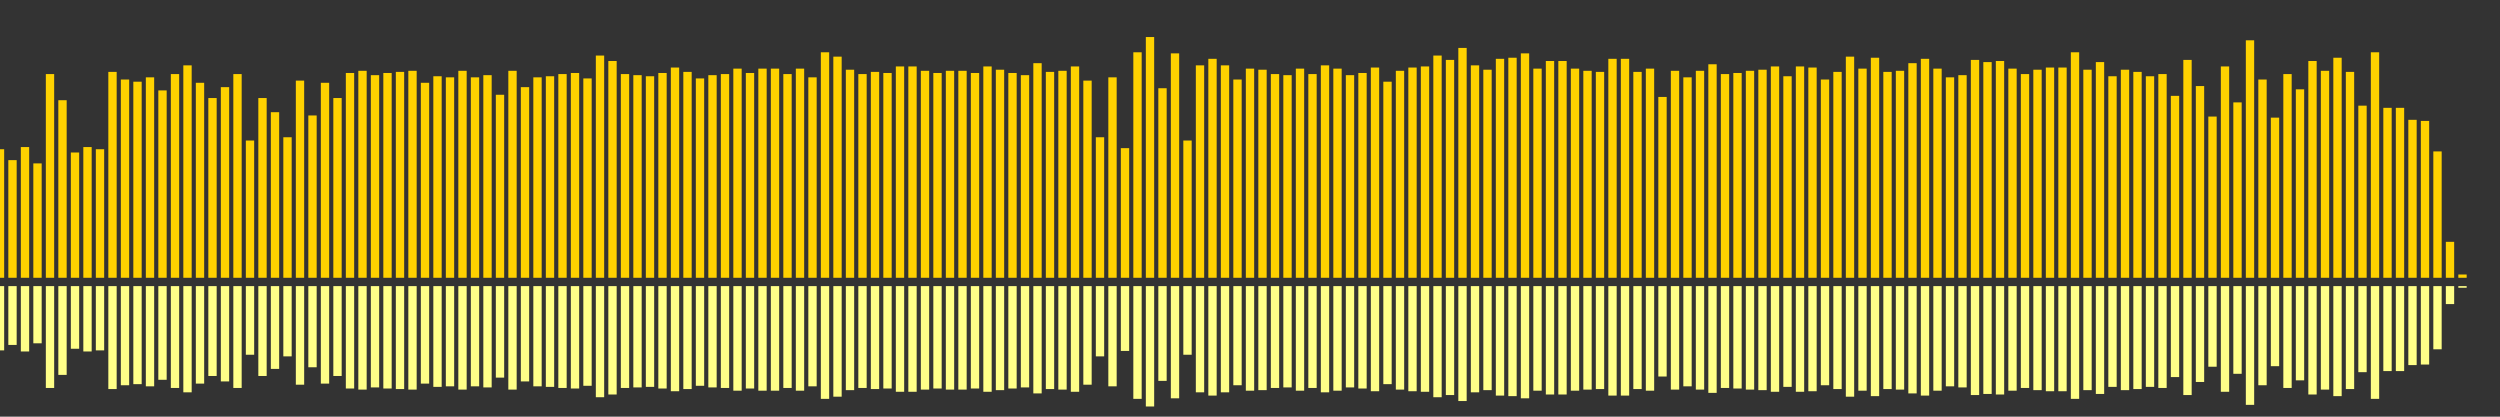 <?xml version="1.0" encoding="UTF-8"?>
<svg version="1.1" width="600" height="100" xmlns="http://www.w3.org/2000/svg">
  <rect width="100%" height="100%" fill="#333333" stroke="none"/>
  <line x1="0" y1="66.667" x2="0" y2="35.817" stroke="#ffd200" stroke-width="2"/>
  <line x1="0" y1="68.667" x2="0" y2="84.092" stroke="#ff8" stroke-width="2"/>
  <line x1="3" y1="66.667" x2="3" y2="38.431" stroke="#ffd200" stroke-width="2"/>
  <line x1="3" y1="68.667" x2="3" y2="82.784" stroke="#ff8" stroke-width="2"/>
  <line x1="6" y1="66.667" x2="6" y2="35.294" stroke="#ffd200" stroke-width="2"/>
  <line x1="6" y1="68.667" x2="6" y2="84.353" stroke="#ff8" stroke-width="2"/>
  <line x1="9" y1="66.667" x2="9" y2="39.216" stroke="#ffd200" stroke-width="2"/>
  <line x1="9" y1="68.667" x2="9" y2="82.392" stroke="#ff8" stroke-width="2"/>
  <line x1="12" y1="66.667" x2="12" y2="17.778" stroke="#ffd200" stroke-width="2"/>
  <line x1="12" y1="68.667" x2="12" y2="93.111" stroke="#ff8" stroke-width="2"/>
  <line x1="15" y1="66.667" x2="15" y2="24.052" stroke="#ffd200" stroke-width="2"/>
  <line x1="15" y1="68.667" x2="15" y2="89.974" stroke="#ff8" stroke-width="2"/>
  <line x1="18" y1="66.667" x2="18" y2="36.601" stroke="#ffd200" stroke-width="2"/>
  <line x1="18" y1="68.667" x2="18" y2="83.699" stroke="#ff8" stroke-width="2"/>
  <line x1="21" y1="66.667" x2="21" y2="35.294" stroke="#ffd200" stroke-width="2"/>
  <line x1="21" y1="68.667" x2="21" y2="84.353" stroke="#ff8" stroke-width="2"/>
  <line x1="24" y1="66.667" x2="24" y2="35.817" stroke="#ffd200" stroke-width="2"/>
  <line x1="24" y1="68.667" x2="24" y2="84.092" stroke="#ff8" stroke-width="2"/>
  <line x1="27" y1="66.667" x2="27" y2="17.255" stroke="#ffd200" stroke-width="2"/>
  <line x1="27" y1="68.667" x2="27" y2="93.373" stroke="#ff8" stroke-width="2"/>
  <line x1="30" y1="66.667" x2="30" y2="19.085" stroke="#ffd200" stroke-width="2"/>
  <line x1="30" y1="68.667" x2="30" y2="92.458" stroke="#ff8" stroke-width="2"/>
  <line x1="33" y1="66.667" x2="33" y2="19.608" stroke="#ffd200" stroke-width="2"/>
  <line x1="33" y1="68.667" x2="33" y2="92.196" stroke="#ff8" stroke-width="2"/>
  <line x1="36" y1="66.667" x2="36" y2="18.562" stroke="#ffd200" stroke-width="2"/>
  <line x1="36" y1="68.667" x2="36" y2="92.719" stroke="#ff8" stroke-width="2"/>
  <line x1="39" y1="66.667" x2="39" y2="21.699" stroke="#ffd200" stroke-width="2"/>
  <line x1="39" y1="68.667" x2="39" y2="91.15" stroke="#ff8" stroke-width="2"/>
  <line x1="42" y1="66.667" x2="42" y2="17.778" stroke="#ffd200" stroke-width="2"/>
  <line x1="42" y1="68.667" x2="42" y2="93.111" stroke="#ff8" stroke-width="2"/>
  <line x1="45" y1="66.667" x2="45" y2="15.686" stroke="#ffd200" stroke-width="2"/>
  <line x1="45" y1="68.667" x2="45" y2="94.157" stroke="#ff8" stroke-width="2"/>
  <line x1="48" y1="66.667" x2="48" y2="19.869" stroke="#ffd200" stroke-width="2"/>
  <line x1="48" y1="68.667" x2="48" y2="92.065" stroke="#ff8" stroke-width="2"/>
  <line x1="51" y1="66.667" x2="51" y2="23.529" stroke="#ffd200" stroke-width="2"/>
  <line x1="51" y1="68.667" x2="51" y2="90.235" stroke="#ff8" stroke-width="2"/>
  <line x1="54" y1="66.667" x2="54" y2="20.915" stroke="#ffd200" stroke-width="2"/>
  <line x1="54" y1="68.667" x2="54" y2="91.542" stroke="#ff8" stroke-width="2"/>
  <line x1="57" y1="66.667" x2="57" y2="17.778" stroke="#ffd200" stroke-width="2"/>
  <line x1="57" y1="68.667" x2="57" y2="93.111" stroke="#ff8" stroke-width="2"/>
  <line x1="60" y1="66.667" x2="60" y2="33.725" stroke="#ffd200" stroke-width="2"/>
  <line x1="60" y1="68.667" x2="60" y2="85.137" stroke="#ff8" stroke-width="2"/>
  <line x1="63" y1="66.667" x2="63" y2="23.529" stroke="#ffd200" stroke-width="2"/>
  <line x1="63" y1="68.667" x2="63" y2="90.235" stroke="#ff8" stroke-width="2"/>
  <line x1="66" y1="66.667" x2="66" y2="26.928" stroke="#ffd200" stroke-width="2"/>
  <line x1="66" y1="68.667" x2="66" y2="88.536" stroke="#ff8" stroke-width="2"/>
  <line x1="69" y1="66.667" x2="69" y2="32.941" stroke="#ffd200" stroke-width="2"/>
  <line x1="69" y1="68.667" x2="69" y2="85.529" stroke="#ff8" stroke-width="2"/>
  <line x1="72" y1="66.667" x2="72" y2="19.346" stroke="#ffd200" stroke-width="2"/>
  <line x1="72" y1="68.667" x2="72" y2="92.327" stroke="#ff8" stroke-width="2"/>
  <line x1="75" y1="66.667" x2="75" y2="27.712" stroke="#ffd200" stroke-width="2"/>
  <line x1="75" y1="68.667" x2="75" y2="88.144" stroke="#ff8" stroke-width="2"/>
  <line x1="78" y1="66.667" x2="78" y2="19.869" stroke="#ffd200" stroke-width="2"/>
  <line x1="78" y1="68.667" x2="78" y2="92.065" stroke="#ff8" stroke-width="2"/>
  <line x1="81" y1="66.667" x2="81" y2="23.529" stroke="#ffd200" stroke-width="2"/>
  <line x1="81" y1="68.667" x2="81" y2="90.235" stroke="#ff8" stroke-width="2"/>
  <line x1="84" y1="66.667" x2="84" y2="17.516" stroke="#ffd200" stroke-width="2"/>
  <line x1="84" y1="68.667" x2="84" y2="93.242" stroke="#ff8" stroke-width="2"/>
  <line x1="87" y1="66.667" x2="87" y2="16.993" stroke="#ffd200" stroke-width="2"/>
  <line x1="87" y1="68.667" x2="87" y2="93.503" stroke="#ff8" stroke-width="2"/>
  <line x1="90" y1="66.667" x2="90" y2="18.039" stroke="#ffd200" stroke-width="2"/>
  <line x1="90" y1="68.667" x2="90" y2="92.98" stroke="#ff8" stroke-width="2"/>
  <line x1="93" y1="66.667" x2="93" y2="17.516" stroke="#ffd200" stroke-width="2"/>
  <line x1="93" y1="68.667" x2="93" y2="93.242" stroke="#ff8" stroke-width="2"/>
  <line x1="96" y1="66.667" x2="96" y2="17.255" stroke="#ffd200" stroke-width="2"/>
  <line x1="96" y1="68.667" x2="96" y2="93.373" stroke="#ff8" stroke-width="2"/>
  <line x1="99" y1="66.667" x2="99" y2="16.993" stroke="#ffd200" stroke-width="2"/>
  <line x1="99" y1="68.667" x2="99" y2="93.503" stroke="#ff8" stroke-width="2"/>
  <line x1="102" y1="66.667" x2="102" y2="19.869" stroke="#ffd200" stroke-width="2"/>
  <line x1="102" y1="68.667" x2="102" y2="92.065" stroke="#ff8" stroke-width="2"/>
  <line x1="105" y1="66.667" x2="105" y2="18.301" stroke="#ffd200" stroke-width="2"/>
  <line x1="105" y1="68.667" x2="105" y2="92.85" stroke="#ff8" stroke-width="2"/>
  <line x1="108" y1="66.667" x2="108" y2="18.562" stroke="#ffd200" stroke-width="2"/>
  <line x1="108" y1="68.667" x2="108" y2="92.719" stroke="#ff8" stroke-width="2"/>
  <line x1="111" y1="66.667" x2="111" y2="16.993" stroke="#ffd200" stroke-width="2"/>
  <line x1="111" y1="68.667" x2="111" y2="93.503" stroke="#ff8" stroke-width="2"/>
  <line x1="114" y1="66.667" x2="114" y2="18.562" stroke="#ffd200" stroke-width="2"/>
  <line x1="114" y1="68.667" x2="114" y2="92.719" stroke="#ff8" stroke-width="2"/>
  <line x1="117" y1="66.667" x2="117" y2="18.039" stroke="#ffd200" stroke-width="2"/>
  <line x1="117" y1="68.667" x2="117" y2="92.98" stroke="#ff8" stroke-width="2"/>
  <line x1="120" y1="66.667" x2="120" y2="22.745" stroke="#ffd200" stroke-width="2"/>
  <line x1="120" y1="68.667" x2="120" y2="90.627" stroke="#ff8" stroke-width="2"/>
  <line x1="123" y1="66.667" x2="123" y2="16.993" stroke="#ffd200" stroke-width="2"/>
  <line x1="123" y1="68.667" x2="123" y2="93.503" stroke="#ff8" stroke-width="2"/>
  <line x1="126" y1="66.667" x2="126" y2="20.915" stroke="#ffd200" stroke-width="2"/>
  <line x1="126" y1="68.667" x2="126" y2="91.542" stroke="#ff8" stroke-width="2"/>
  <line x1="129" y1="66.667" x2="129" y2="18.562" stroke="#ffd200" stroke-width="2"/>
  <line x1="129" y1="68.667" x2="129" y2="92.719" stroke="#ff8" stroke-width="2"/>
  <line x1="132" y1="66.667" x2="132" y2="18.301" stroke="#ffd200" stroke-width="2"/>
  <line x1="132" y1="68.667" x2="132" y2="92.85" stroke="#ff8" stroke-width="2"/>
  <line x1="135" y1="66.667" x2="135" y2="17.778" stroke="#ffd200" stroke-width="2"/>
  <line x1="135" y1="68.667" x2="135" y2="93.111" stroke="#ff8" stroke-width="2"/>
  <line x1="138" y1="66.667" x2="138" y2="17.516" stroke="#ffd200" stroke-width="2"/>
  <line x1="138" y1="68.667" x2="138" y2="93.242" stroke="#ff8" stroke-width="2"/>
  <line x1="141" y1="66.667" x2="141" y2="18.824" stroke="#ffd200" stroke-width="2"/>
  <line x1="141" y1="68.667" x2="141" y2="92.588" stroke="#ff8" stroke-width="2"/>
  <line x1="144" y1="66.667" x2="144" y2="13.333" stroke="#ffd200" stroke-width="2"/>
  <line x1="144" y1="68.667" x2="144" y2="95.333" stroke="#ff8" stroke-width="2"/>
  <line x1="147" y1="66.667" x2="147" y2="14.641" stroke="#ffd200" stroke-width="2"/>
  <line x1="147" y1="68.667" x2="147" y2="94.68" stroke="#ff8" stroke-width="2"/>
  <line x1="150" y1="66.667" x2="150" y2="17.778" stroke="#ffd200" stroke-width="2"/>
  <line x1="150" y1="68.667" x2="150" y2="93.111" stroke="#ff8" stroke-width="2"/>
  <line x1="153" y1="66.667" x2="153" y2="18.039" stroke="#ffd200" stroke-width="2"/>
  <line x1="153" y1="68.667" x2="153" y2="92.98" stroke="#ff8" stroke-width="2"/>
  <line x1="156" y1="66.667" x2="156" y2="18.301" stroke="#ffd200" stroke-width="2"/>
  <line x1="156" y1="68.667" x2="156" y2="92.85" stroke="#ff8" stroke-width="2"/>
  <line x1="159" y1="66.667" x2="159" y2="17.516" stroke="#ffd200" stroke-width="2"/>
  <line x1="159" y1="68.667" x2="159" y2="93.242" stroke="#ff8" stroke-width="2"/>
  <line x1="162" y1="66.667" x2="162" y2="16.209" stroke="#ffd200" stroke-width="2"/>
  <line x1="162" y1="68.667" x2="162" y2="93.895" stroke="#ff8" stroke-width="2"/>
  <line x1="165" y1="66.667" x2="165" y2="17.255" stroke="#ffd200" stroke-width="2"/>
  <line x1="165" y1="68.667" x2="165" y2="93.373" stroke="#ff8" stroke-width="2"/>
  <line x1="168" y1="66.667" x2="168" y2="18.824" stroke="#ffd200" stroke-width="2"/>
  <line x1="168" y1="68.667" x2="168" y2="92.588" stroke="#ff8" stroke-width="2"/>
  <line x1="171" y1="66.667" x2="171" y2="18.039" stroke="#ffd200" stroke-width="2"/>
  <line x1="171" y1="68.667" x2="171" y2="92.98" stroke="#ff8" stroke-width="2"/>
  <line x1="174" y1="66.667" x2="174" y2="17.778" stroke="#ffd200" stroke-width="2"/>
  <line x1="174" y1="68.667" x2="174" y2="93.111" stroke="#ff8" stroke-width="2"/>
  <line x1="177" y1="66.667" x2="177" y2="16.471" stroke="#ffd200" stroke-width="2"/>
  <line x1="177" y1="68.667" x2="177" y2="93.765" stroke="#ff8" stroke-width="2"/>
  <line x1="180" y1="66.667" x2="180" y2="17.516" stroke="#ffd200" stroke-width="2"/>
  <line x1="180" y1="68.667" x2="180" y2="93.242" stroke="#ff8" stroke-width="2"/>
  <line x1="183" y1="66.667" x2="183" y2="16.471" stroke="#ffd200" stroke-width="2"/>
  <line x1="183" y1="68.667" x2="183" y2="93.765" stroke="#ff8" stroke-width="2"/>
  <line x1="186" y1="66.667" x2="186" y2="16.471" stroke="#ffd200" stroke-width="2"/>
  <line x1="186" y1="68.667" x2="186" y2="93.765" stroke="#ff8" stroke-width="2"/>
  <line x1="189" y1="66.667" x2="189" y2="17.778" stroke="#ffd200" stroke-width="2"/>
  <line x1="189" y1="68.667" x2="189" y2="93.111" stroke="#ff8" stroke-width="2"/>
  <line x1="192" y1="66.667" x2="192" y2="16.471" stroke="#ffd200" stroke-width="2"/>
  <line x1="192" y1="68.667" x2="192" y2="93.765" stroke="#ff8" stroke-width="2"/>
  <line x1="195" y1="66.667" x2="195" y2="18.562" stroke="#ffd200" stroke-width="2"/>
  <line x1="195" y1="68.667" x2="195" y2="92.719" stroke="#ff8" stroke-width="2"/>
  <line x1="198" y1="66.667" x2="198" y2="12.549" stroke="#ffd200" stroke-width="2"/>
  <line x1="198" y1="68.667" x2="198" y2="95.725" stroke="#ff8" stroke-width="2"/>
  <line x1="201" y1="66.667" x2="201" y2="13.595" stroke="#ffd200" stroke-width="2"/>
  <line x1="201" y1="68.667" x2="201" y2="95.203" stroke="#ff8" stroke-width="2"/>
  <line x1="204" y1="66.667" x2="204" y2="16.732" stroke="#ffd200" stroke-width="2"/>
  <line x1="204" y1="68.667" x2="204" y2="93.634" stroke="#ff8" stroke-width="2"/>
  <line x1="207" y1="66.667" x2="207" y2="17.778" stroke="#ffd200" stroke-width="2"/>
  <line x1="207" y1="68.667" x2="207" y2="93.111" stroke="#ff8" stroke-width="2"/>
  <line x1="210" y1="66.667" x2="210" y2="17.255" stroke="#ffd200" stroke-width="2"/>
  <line x1="210" y1="68.667" x2="210" y2="93.373" stroke="#ff8" stroke-width="2"/>
  <line x1="213" y1="66.667" x2="213" y2="17.516" stroke="#ffd200" stroke-width="2"/>
  <line x1="213" y1="68.667" x2="213" y2="93.242" stroke="#ff8" stroke-width="2"/>
  <line x1="216" y1="66.667" x2="216" y2="15.948" stroke="#ffd200" stroke-width="2"/>
  <line x1="216" y1="68.667" x2="216" y2="94.026" stroke="#ff8" stroke-width="2"/>
  <line x1="219" y1="66.667" x2="219" y2="15.948" stroke="#ffd200" stroke-width="2"/>
  <line x1="219" y1="68.667" x2="219" y2="94.026" stroke="#ff8" stroke-width="2"/>
  <line x1="222" y1="66.667" x2="222" y2="16.993" stroke="#ffd200" stroke-width="2"/>
  <line x1="222" y1="68.667" x2="222" y2="93.503" stroke="#ff8" stroke-width="2"/>
  <line x1="225" y1="66.667" x2="225" y2="17.516" stroke="#ffd200" stroke-width="2"/>
  <line x1="225" y1="68.667" x2="225" y2="93.242" stroke="#ff8" stroke-width="2"/>
  <line x1="228" y1="66.667" x2="228" y2="16.993" stroke="#ffd200" stroke-width="2"/>
  <line x1="228" y1="68.667" x2="228" y2="93.503" stroke="#ff8" stroke-width="2"/>
  <line x1="231" y1="66.667" x2="231" y2="16.993" stroke="#ffd200" stroke-width="2"/>
  <line x1="231" y1="68.667" x2="231" y2="93.503" stroke="#ff8" stroke-width="2"/>
  <line x1="234" y1="66.667" x2="234" y2="17.516" stroke="#ffd200" stroke-width="2"/>
  <line x1="234" y1="68.667" x2="234" y2="93.242" stroke="#ff8" stroke-width="2"/>
  <line x1="237" y1="66.667" x2="237" y2="15.948" stroke="#ffd200" stroke-width="2"/>
  <line x1="237" y1="68.667" x2="237" y2="94.026" stroke="#ff8" stroke-width="2"/>
  <line x1="240" y1="66.667" x2="240" y2="16.732" stroke="#ffd200" stroke-width="2"/>
  <line x1="240" y1="68.667" x2="240" y2="93.634" stroke="#ff8" stroke-width="2"/>
  <line x1="243" y1="66.667" x2="243" y2="17.516" stroke="#ffd200" stroke-width="2"/>
  <line x1="243" y1="68.667" x2="243" y2="93.242" stroke="#ff8" stroke-width="2"/>
  <line x1="246" y1="66.667" x2="246" y2="18.039" stroke="#ffd200" stroke-width="2"/>
  <line x1="246" y1="68.667" x2="246" y2="92.98" stroke="#ff8" stroke-width="2"/>
  <line x1="249" y1="66.667" x2="249" y2="15.163" stroke="#ffd200" stroke-width="2"/>
  <line x1="249" y1="68.667" x2="249" y2="94.418" stroke="#ff8" stroke-width="2"/>
  <line x1="252" y1="66.667" x2="252" y2="17.255" stroke="#ffd200" stroke-width="2"/>
  <line x1="252" y1="68.667" x2="252" y2="93.373" stroke="#ff8" stroke-width="2"/>
  <line x1="255" y1="66.667" x2="255" y2="16.993" stroke="#ffd200" stroke-width="2"/>
  <line x1="255" y1="68.667" x2="255" y2="93.503" stroke="#ff8" stroke-width="2"/>
  <line x1="258" y1="66.667" x2="258" y2="15.948" stroke="#ffd200" stroke-width="2"/>
  <line x1="258" y1="68.667" x2="258" y2="94.026" stroke="#ff8" stroke-width="2"/>
  <line x1="261" y1="66.667" x2="261" y2="19.346" stroke="#ffd200" stroke-width="2"/>
  <line x1="261" y1="68.667" x2="261" y2="92.327" stroke="#ff8" stroke-width="2"/>
  <line x1="264" y1="66.667" x2="264" y2="32.941" stroke="#ffd200" stroke-width="2"/>
  <line x1="264" y1="68.667" x2="264" y2="85.529" stroke="#ff8" stroke-width="2"/>
  <line x1="267" y1="66.667" x2="267" y2="18.562" stroke="#ffd200" stroke-width="2"/>
  <line x1="267" y1="68.667" x2="267" y2="92.719" stroke="#ff8" stroke-width="2"/>
  <line x1="270" y1="66.667" x2="270" y2="35.556" stroke="#ffd200" stroke-width="2"/>
  <line x1="270" y1="68.667" x2="270" y2="84.222" stroke="#ff8" stroke-width="2"/>
  <line x1="273" y1="66.667" x2="273" y2="12.549" stroke="#ffd200" stroke-width="2"/>
  <line x1="273" y1="68.667" x2="273" y2="95.725" stroke="#ff8" stroke-width="2"/>
  <line x1="276" y1="66.667" x2="276" y2="8.889" stroke="#ffd200" stroke-width="2"/>
  <line x1="276" y1="68.667" x2="276" y2="97.556" stroke="#ff8" stroke-width="2"/>
  <line x1="279" y1="66.667" x2="279" y2="21.176" stroke="#ffd200" stroke-width="2"/>
  <line x1="279" y1="68.667" x2="279" y2="91.412" stroke="#ff8" stroke-width="2"/>
  <line x1="282" y1="66.667" x2="282" y2="12.81" stroke="#ffd200" stroke-width="2"/>
  <line x1="282" y1="68.667" x2="282" y2="95.595" stroke="#ff8" stroke-width="2"/>
  <line x1="285" y1="66.667" x2="285" y2="33.725" stroke="#ffd200" stroke-width="2"/>
  <line x1="285" y1="68.667" x2="285" y2="85.137" stroke="#ff8" stroke-width="2"/>
  <line x1="288" y1="66.667" x2="288" y2="15.686" stroke="#ffd200" stroke-width="2"/>
  <line x1="288" y1="68.667" x2="288" y2="94.157" stroke="#ff8" stroke-width="2"/>
  <line x1="291" y1="66.667" x2="291" y2="14.118" stroke="#ffd200" stroke-width="2"/>
  <line x1="291" y1="68.667" x2="291" y2="94.941" stroke="#ff8" stroke-width="2"/>
  <line x1="294" y1="66.667" x2="294" y2="15.686" stroke="#ffd200" stroke-width="2"/>
  <line x1="294" y1="68.667" x2="294" y2="94.157" stroke="#ff8" stroke-width="2"/>
  <line x1="297" y1="66.667" x2="297" y2="19.085" stroke="#ffd200" stroke-width="2"/>
  <line x1="297" y1="68.667" x2="297" y2="92.458" stroke="#ff8" stroke-width="2"/>
  <line x1="300" y1="66.667" x2="300" y2="16.471" stroke="#ffd200" stroke-width="2"/>
  <line x1="300" y1="68.667" x2="300" y2="93.765" stroke="#ff8" stroke-width="2"/>
  <line x1="303" y1="66.667" x2="303" y2="16.732" stroke="#ffd200" stroke-width="2"/>
  <line x1="303" y1="68.667" x2="303" y2="93.634" stroke="#ff8" stroke-width="2"/>
  <line x1="306" y1="66.667" x2="306" y2="17.778" stroke="#ffd200" stroke-width="2"/>
  <line x1="306" y1="68.667" x2="306" y2="93.111" stroke="#ff8" stroke-width="2"/>
  <line x1="309" y1="66.667" x2="309" y2="18.039" stroke="#ffd200" stroke-width="2"/>
  <line x1="309" y1="68.667" x2="309" y2="92.98" stroke="#ff8" stroke-width="2"/>
  <line x1="312" y1="66.667" x2="312" y2="16.471" stroke="#ffd200" stroke-width="2"/>
  <line x1="312" y1="68.667" x2="312" y2="93.765" stroke="#ff8" stroke-width="2"/>
  <line x1="315" y1="66.667" x2="315" y2="17.778" stroke="#ffd200" stroke-width="2"/>
  <line x1="315" y1="68.667" x2="315" y2="93.111" stroke="#ff8" stroke-width="2"/>
  <line x1="318" y1="66.667" x2="318" y2="15.686" stroke="#ffd200" stroke-width="2"/>
  <line x1="318" y1="68.667" x2="318" y2="94.157" stroke="#ff8" stroke-width="2"/>
  <line x1="321" y1="66.667" x2="321" y2="16.471" stroke="#ffd200" stroke-width="2"/>
  <line x1="321" y1="68.667" x2="321" y2="93.765" stroke="#ff8" stroke-width="2"/>
  <line x1="324" y1="66.667" x2="324" y2="18.039" stroke="#ffd200" stroke-width="2"/>
  <line x1="324" y1="68.667" x2="324" y2="92.98" stroke="#ff8" stroke-width="2"/>
  <line x1="327" y1="66.667" x2="327" y2="17.516" stroke="#ffd200" stroke-width="2"/>
  <line x1="327" y1="68.667" x2="327" y2="93.242" stroke="#ff8" stroke-width="2"/>
  <line x1="330" y1="66.667" x2="330" y2="16.209" stroke="#ffd200" stroke-width="2"/>
  <line x1="330" y1="68.667" x2="330" y2="93.895" stroke="#ff8" stroke-width="2"/>
  <line x1="333" y1="66.667" x2="333" y2="19.608" stroke="#ffd200" stroke-width="2"/>
  <line x1="333" y1="68.667" x2="333" y2="92.196" stroke="#ff8" stroke-width="2"/>
  <line x1="336" y1="66.667" x2="336" y2="16.993" stroke="#ffd200" stroke-width="2"/>
  <line x1="336" y1="68.667" x2="336" y2="93.503" stroke="#ff8" stroke-width="2"/>
  <line x1="339" y1="66.667" x2="339" y2="16.209" stroke="#ffd200" stroke-width="2"/>
  <line x1="339" y1="68.667" x2="339" y2="93.895" stroke="#ff8" stroke-width="2"/>
  <line x1="342" y1="66.667" x2="342" y2="15.948" stroke="#ffd200" stroke-width="2"/>
  <line x1="342" y1="68.667" x2="342" y2="94.026" stroke="#ff8" stroke-width="2"/>
  <line x1="345" y1="66.667" x2="345" y2="13.333" stroke="#ffd200" stroke-width="2"/>
  <line x1="345" y1="68.667" x2="345" y2="95.333" stroke="#ff8" stroke-width="2"/>
  <line x1="348" y1="66.667" x2="348" y2="14.379" stroke="#ffd200" stroke-width="2"/>
  <line x1="348" y1="68.667" x2="348" y2="94.81" stroke="#ff8" stroke-width="2"/>
  <line x1="351" y1="66.667" x2="351" y2="11.503" stroke="#ffd200" stroke-width="2"/>
  <line x1="351" y1="68.667" x2="351" y2="96.248" stroke="#ff8" stroke-width="2"/>
  <line x1="354" y1="66.667" x2="354" y2="15.686" stroke="#ffd200" stroke-width="2"/>
  <line x1="354" y1="68.667" x2="354" y2="94.157" stroke="#ff8" stroke-width="2"/>
  <line x1="357" y1="66.667" x2="357" y2="16.732" stroke="#ffd200" stroke-width="2"/>
  <line x1="357" y1="68.667" x2="357" y2="93.634" stroke="#ff8" stroke-width="2"/>
  <line x1="360" y1="66.667" x2="360" y2="14.118" stroke="#ffd200" stroke-width="2"/>
  <line x1="360" y1="68.667" x2="360" y2="94.941" stroke="#ff8" stroke-width="2"/>
  <line x1="363" y1="66.667" x2="363" y2="13.856" stroke="#ffd200" stroke-width="2"/>
  <line x1="363" y1="68.667" x2="363" y2="95.072" stroke="#ff8" stroke-width="2"/>
  <line x1="366" y1="66.667" x2="366" y2="12.81" stroke="#ffd200" stroke-width="2"/>
  <line x1="366" y1="68.667" x2="366" y2="95.595" stroke="#ff8" stroke-width="2"/>
  <line x1="369" y1="66.667" x2="369" y2="16.471" stroke="#ffd200" stroke-width="2"/>
  <line x1="369" y1="68.667" x2="369" y2="93.765" stroke="#ff8" stroke-width="2"/>
  <line x1="372" y1="66.667" x2="372" y2="14.641" stroke="#ffd200" stroke-width="2"/>
  <line x1="372" y1="68.667" x2="372" y2="94.68" stroke="#ff8" stroke-width="2"/>
  <line x1="375" y1="66.667" x2="375" y2="14.641" stroke="#ffd200" stroke-width="2"/>
  <line x1="375" y1="68.667" x2="375" y2="94.68" stroke="#ff8" stroke-width="2"/>
  <line x1="378" y1="66.667" x2="378" y2="16.471" stroke="#ffd200" stroke-width="2"/>
  <line x1="378" y1="68.667" x2="378" y2="93.765" stroke="#ff8" stroke-width="2"/>
  <line x1="381" y1="66.667" x2="381" y2="16.993" stroke="#ffd200" stroke-width="2"/>
  <line x1="381" y1="68.667" x2="381" y2="93.503" stroke="#ff8" stroke-width="2"/>
  <line x1="384" y1="66.667" x2="384" y2="17.255" stroke="#ffd200" stroke-width="2"/>
  <line x1="384" y1="68.667" x2="384" y2="93.373" stroke="#ff8" stroke-width="2"/>
  <line x1="387" y1="66.667" x2="387" y2="14.118" stroke="#ffd200" stroke-width="2"/>
  <line x1="387" y1="68.667" x2="387" y2="94.941" stroke="#ff8" stroke-width="2"/>
  <line x1="390" y1="66.667" x2="390" y2="14.118" stroke="#ffd200" stroke-width="2"/>
  <line x1="390" y1="68.667" x2="390" y2="94.941" stroke="#ff8" stroke-width="2"/>
  <line x1="393" y1="66.667" x2="393" y2="17.255" stroke="#ffd200" stroke-width="2"/>
  <line x1="393" y1="68.667" x2="393" y2="93.373" stroke="#ff8" stroke-width="2"/>
  <line x1="396" y1="66.667" x2="396" y2="16.471" stroke="#ffd200" stroke-width="2"/>
  <line x1="396" y1="68.667" x2="396" y2="93.765" stroke="#ff8" stroke-width="2"/>
  <line x1="399" y1="66.667" x2="399" y2="23.268" stroke="#ffd200" stroke-width="2"/>
  <line x1="399" y1="68.667" x2="399" y2="90.366" stroke="#ff8" stroke-width="2"/>
  <line x1="402" y1="66.667" x2="402" y2="16.993" stroke="#ffd200" stroke-width="2"/>
  <line x1="402" y1="68.667" x2="402" y2="93.503" stroke="#ff8" stroke-width="2"/>
  <line x1="405" y1="66.667" x2="405" y2="18.562" stroke="#ffd200" stroke-width="2"/>
  <line x1="405" y1="68.667" x2="405" y2="92.719" stroke="#ff8" stroke-width="2"/>
  <line x1="408" y1="66.667" x2="408" y2="16.993" stroke="#ffd200" stroke-width="2"/>
  <line x1="408" y1="68.667" x2="408" y2="93.503" stroke="#ff8" stroke-width="2"/>
  <line x1="411" y1="66.667" x2="411" y2="15.425" stroke="#ffd200" stroke-width="2"/>
  <line x1="411" y1="68.667" x2="411" y2="94.288" stroke="#ff8" stroke-width="2"/>
  <line x1="414" y1="66.667" x2="414" y2="17.778" stroke="#ffd200" stroke-width="2"/>
  <line x1="414" y1="68.667" x2="414" y2="93.111" stroke="#ff8" stroke-width="2"/>
  <line x1="417" y1="66.667" x2="417" y2="17.516" stroke="#ffd200" stroke-width="2"/>
  <line x1="417" y1="68.667" x2="417" y2="93.242" stroke="#ff8" stroke-width="2"/>
  <line x1="420" y1="66.667" x2="420" y2="16.993" stroke="#ffd200" stroke-width="2"/>
  <line x1="420" y1="68.667" x2="420" y2="93.503" stroke="#ff8" stroke-width="2"/>
  <line x1="423" y1="66.667" x2="423" y2="16.732" stroke="#ffd200" stroke-width="2"/>
  <line x1="423" y1="68.667" x2="423" y2="93.634" stroke="#ff8" stroke-width="2"/>
  <line x1="426" y1="66.667" x2="426" y2="15.948" stroke="#ffd200" stroke-width="2"/>
  <line x1="426" y1="68.667" x2="426" y2="94.026" stroke="#ff8" stroke-width="2"/>
  <line x1="429" y1="66.667" x2="429" y2="18.301" stroke="#ffd200" stroke-width="2"/>
  <line x1="429" y1="68.667" x2="429" y2="92.85" stroke="#ff8" stroke-width="2"/>
  <line x1="432" y1="66.667" x2="432" y2="15.948" stroke="#ffd200" stroke-width="2"/>
  <line x1="432" y1="68.667" x2="432" y2="94.026" stroke="#ff8" stroke-width="2"/>
  <line x1="435" y1="66.667" x2="435" y2="16.209" stroke="#ffd200" stroke-width="2"/>
  <line x1="435" y1="68.667" x2="435" y2="93.895" stroke="#ff8" stroke-width="2"/>
  <line x1="438" y1="66.667" x2="438" y2="19.085" stroke="#ffd200" stroke-width="2"/>
  <line x1="438" y1="68.667" x2="438" y2="92.458" stroke="#ff8" stroke-width="2"/>
  <line x1="441" y1="66.667" x2="441" y2="17.255" stroke="#ffd200" stroke-width="2"/>
  <line x1="441" y1="68.667" x2="441" y2="93.373" stroke="#ff8" stroke-width="2"/>
  <line x1="444" y1="66.667" x2="444" y2="13.595" stroke="#ffd200" stroke-width="2"/>
  <line x1="444" y1="68.667" x2="444" y2="95.203" stroke="#ff8" stroke-width="2"/>
  <line x1="447" y1="66.667" x2="447" y2="16.471" stroke="#ffd200" stroke-width="2"/>
  <line x1="447" y1="68.667" x2="447" y2="93.765" stroke="#ff8" stroke-width="2"/>
  <line x1="450" y1="66.667" x2="450" y2="13.856" stroke="#ffd200" stroke-width="2"/>
  <line x1="450" y1="68.667" x2="450" y2="95.072" stroke="#ff8" stroke-width="2"/>
  <line x1="453" y1="66.667" x2="453" y2="17.255" stroke="#ffd200" stroke-width="2"/>
  <line x1="453" y1="68.667" x2="453" y2="93.373" stroke="#ff8" stroke-width="2"/>
  <line x1="456" y1="66.667" x2="456" y2="16.993" stroke="#ffd200" stroke-width="2"/>
  <line x1="456" y1="68.667" x2="456" y2="93.503" stroke="#ff8" stroke-width="2"/>
  <line x1="459" y1="66.667" x2="459" y2="15.163" stroke="#ffd200" stroke-width="2"/>
  <line x1="459" y1="68.667" x2="459" y2="94.418" stroke="#ff8" stroke-width="2"/>
  <line x1="462" y1="66.667" x2="462" y2="14.118" stroke="#ffd200" stroke-width="2"/>
  <line x1="462" y1="68.667" x2="462" y2="94.941" stroke="#ff8" stroke-width="2"/>
  <line x1="465" y1="66.667" x2="465" y2="16.471" stroke="#ffd200" stroke-width="2"/>
  <line x1="465" y1="68.667" x2="465" y2="93.765" stroke="#ff8" stroke-width="2"/>
  <line x1="468" y1="66.667" x2="468" y2="18.562" stroke="#ffd200" stroke-width="2"/>
  <line x1="468" y1="68.667" x2="468" y2="92.719" stroke="#ff8" stroke-width="2"/>
  <line x1="471" y1="66.667" x2="471" y2="18.039" stroke="#ffd200" stroke-width="2"/>
  <line x1="471" y1="68.667" x2="471" y2="92.98" stroke="#ff8" stroke-width="2"/>
  <line x1="474" y1="66.667" x2="474" y2="14.379" stroke="#ffd200" stroke-width="2"/>
  <line x1="474" y1="68.667" x2="474" y2="94.81" stroke="#ff8" stroke-width="2"/>
  <line x1="477" y1="66.667" x2="477" y2="14.902" stroke="#ffd200" stroke-width="2"/>
  <line x1="477" y1="68.667" x2="477" y2="94.549" stroke="#ff8" stroke-width="2"/>
  <line x1="480" y1="66.667" x2="480" y2="14.641" stroke="#ffd200" stroke-width="2"/>
  <line x1="480" y1="68.667" x2="480" y2="94.68" stroke="#ff8" stroke-width="2"/>
  <line x1="483" y1="66.667" x2="483" y2="16.471" stroke="#ffd200" stroke-width="2"/>
  <line x1="483" y1="68.667" x2="483" y2="93.765" stroke="#ff8" stroke-width="2"/>
  <line x1="486" y1="66.667" x2="486" y2="17.778" stroke="#ffd200" stroke-width="2"/>
  <line x1="486" y1="68.667" x2="486" y2="93.111" stroke="#ff8" stroke-width="2"/>
  <line x1="489" y1="66.667" x2="489" y2="16.732" stroke="#ffd200" stroke-width="2"/>
  <line x1="489" y1="68.667" x2="489" y2="93.634" stroke="#ff8" stroke-width="2"/>
  <line x1="492" y1="66.667" x2="492" y2="16.209" stroke="#ffd200" stroke-width="2"/>
  <line x1="492" y1="68.667" x2="492" y2="93.895" stroke="#ff8" stroke-width="2"/>
  <line x1="495" y1="66.667" x2="495" y2="16.209" stroke="#ffd200" stroke-width="2"/>
  <line x1="495" y1="68.667" x2="495" y2="93.895" stroke="#ff8" stroke-width="2"/>
  <line x1="498" y1="66.667" x2="498" y2="12.549" stroke="#ffd200" stroke-width="2"/>
  <line x1="498" y1="68.667" x2="498" y2="95.725" stroke="#ff8" stroke-width="2"/>
  <line x1="501" y1="66.667" x2="501" y2="16.732" stroke="#ffd200" stroke-width="2"/>
  <line x1="501" y1="68.667" x2="501" y2="93.634" stroke="#ff8" stroke-width="2"/>
  <line x1="504" y1="66.667" x2="504" y2="14.902" stroke="#ffd200" stroke-width="2"/>
  <line x1="504" y1="68.667" x2="504" y2="94.549" stroke="#ff8" stroke-width="2"/>
  <line x1="507" y1="66.667" x2="507" y2="18.301" stroke="#ffd200" stroke-width="2"/>
  <line x1="507" y1="68.667" x2="507" y2="92.85" stroke="#ff8" stroke-width="2"/>
  <line x1="510" y1="66.667" x2="510" y2="16.732" stroke="#ffd200" stroke-width="2"/>
  <line x1="510" y1="68.667" x2="510" y2="93.634" stroke="#ff8" stroke-width="2"/>
  <line x1="513" y1="66.667" x2="513" y2="17.255" stroke="#ffd200" stroke-width="2"/>
  <line x1="513" y1="68.667" x2="513" y2="93.373" stroke="#ff8" stroke-width="2"/>
  <line x1="516" y1="66.667" x2="516" y2="18.301" stroke="#ffd200" stroke-width="2"/>
  <line x1="516" y1="68.667" x2="516" y2="92.85" stroke="#ff8" stroke-width="2"/>
  <line x1="519" y1="66.667" x2="519" y2="17.778" stroke="#ffd200" stroke-width="2"/>
  <line x1="519" y1="68.667" x2="519" y2="93.111" stroke="#ff8" stroke-width="2"/>
  <line x1="522" y1="66.667" x2="522" y2="23.007" stroke="#ffd200" stroke-width="2"/>
  <line x1="522" y1="68.667" x2="522" y2="90.497" stroke="#ff8" stroke-width="2"/>
  <line x1="525" y1="66.667" x2="525" y2="14.379" stroke="#ffd200" stroke-width="2"/>
  <line x1="525" y1="68.667" x2="525" y2="94.81" stroke="#ff8" stroke-width="2"/>
  <line x1="528" y1="66.667" x2="528" y2="20.654" stroke="#ffd200" stroke-width="2"/>
  <line x1="528" y1="68.667" x2="528" y2="91.673" stroke="#ff8" stroke-width="2"/>
  <line x1="531" y1="66.667" x2="531" y2="27.974" stroke="#ffd200" stroke-width="2"/>
  <line x1="531" y1="68.667" x2="531" y2="88.013" stroke="#ff8" stroke-width="2"/>
  <line x1="534" y1="66.667" x2="534" y2="15.948" stroke="#ffd200" stroke-width="2"/>
  <line x1="534" y1="68.667" x2="534" y2="94.026" stroke="#ff8" stroke-width="2"/>
  <line x1="537" y1="66.667" x2="537" y2="24.575" stroke="#ffd200" stroke-width="2"/>
  <line x1="537" y1="68.667" x2="537" y2="89.712" stroke="#ff8" stroke-width="2"/>
  <line x1="540" y1="66.667" x2="540" y2="9.673" stroke="#ffd200" stroke-width="2"/>
  <line x1="540" y1="68.667" x2="540" y2="97.163" stroke="#ff8" stroke-width="2"/>
  <line x1="543" y1="66.667" x2="543" y2="19.085" stroke="#ffd200" stroke-width="2"/>
  <line x1="543" y1="68.667" x2="543" y2="92.458" stroke="#ff8" stroke-width="2"/>
  <line x1="546" y1="66.667" x2="546" y2="28.235" stroke="#ffd200" stroke-width="2"/>
  <line x1="546" y1="68.667" x2="546" y2="87.882" stroke="#ff8" stroke-width="2"/>
  <line x1="549" y1="66.667" x2="549" y2="17.778" stroke="#ffd200" stroke-width="2"/>
  <line x1="549" y1="68.667" x2="549" y2="93.111" stroke="#ff8" stroke-width="2"/>
  <line x1="552" y1="66.667" x2="552" y2="21.438" stroke="#ffd200" stroke-width="2"/>
  <line x1="552" y1="68.667" x2="552" y2="91.281" stroke="#ff8" stroke-width="2"/>
  <line x1="555" y1="66.667" x2="555" y2="14.641" stroke="#ffd200" stroke-width="2"/>
  <line x1="555" y1="68.667" x2="555" y2="94.68" stroke="#ff8" stroke-width="2"/>
  <line x1="558" y1="66.667" x2="558" y2="16.993" stroke="#ffd200" stroke-width="2"/>
  <line x1="558" y1="68.667" x2="558" y2="93.503" stroke="#ff8" stroke-width="2"/>
  <line x1="561" y1="66.667" x2="561" y2="13.856" stroke="#ffd200" stroke-width="2"/>
  <line x1="561" y1="68.667" x2="561" y2="95.072" stroke="#ff8" stroke-width="2"/>
  <line x1="564" y1="66.667" x2="564" y2="17.255" stroke="#ffd200" stroke-width="2"/>
  <line x1="564" y1="68.667" x2="564" y2="93.373" stroke="#ff8" stroke-width="2"/>
  <line x1="567" y1="66.667" x2="567" y2="25.359" stroke="#ffd200" stroke-width="2"/>
  <line x1="567" y1="68.667" x2="567" y2="89.32" stroke="#ff8" stroke-width="2"/>
  <line x1="570" y1="66.667" x2="570" y2="12.549" stroke="#ffd200" stroke-width="2"/>
  <line x1="570" y1="68.667" x2="570" y2="95.725" stroke="#ff8" stroke-width="2"/>
  <line x1="573" y1="66.667" x2="573" y2="25.882" stroke="#ffd200" stroke-width="2"/>
  <line x1="573" y1="68.667" x2="573" y2="89.059" stroke="#ff8" stroke-width="2"/>
  <line x1="576" y1="66.667" x2="576" y2="25.882" stroke="#ffd200" stroke-width="2"/>
  <line x1="576" y1="68.667" x2="576" y2="89.059" stroke="#ff8" stroke-width="2"/>
  <line x1="579" y1="66.667" x2="579" y2="28.758" stroke="#ffd200" stroke-width="2"/>
  <line x1="579" y1="68.667" x2="579" y2="87.621" stroke="#ff8" stroke-width="2"/>
  <line x1="582" y1="66.667" x2="582" y2="29.02" stroke="#ffd200" stroke-width="2"/>
  <line x1="582" y1="68.667" x2="582" y2="87.49" stroke="#ff8" stroke-width="2"/>
  <line x1="585" y1="66.667" x2="585" y2="36.34" stroke="#ffd200" stroke-width="2"/>
  <line x1="585" y1="68.667" x2="585" y2="83.83" stroke="#ff8" stroke-width="2"/>
  <line x1="588" y1="66.667" x2="588" y2="58.039" stroke="#ffd200" stroke-width="2"/>
  <line x1="588" y1="68.667" x2="588" y2="72.98" stroke="#ff8" stroke-width="2"/>
  <line x1="591" y1="66.667" x2="591" y2="65.882" stroke="#ffd200" stroke-width="2"/>
  <line x1="591" y1="68.667" x2="591" y2="69.059" stroke="#ff8" stroke-width="2"/>
  <line x1="594" y1="66.667" x2="594" y2="66.667" stroke="#ffd200" stroke-width="2"/>
  <line x1="594" y1="68.667" x2="594" y2="68.667" stroke="#ff8" stroke-width="2"/>
  <line x1="597" y1="66.667" x2="597" y2="66.667" stroke="#ffd200" stroke-width="2"/>
  <line x1="597" y1="68.667" x2="597" y2="68.667" stroke="#ff8" stroke-width="2"/>
</svg>
